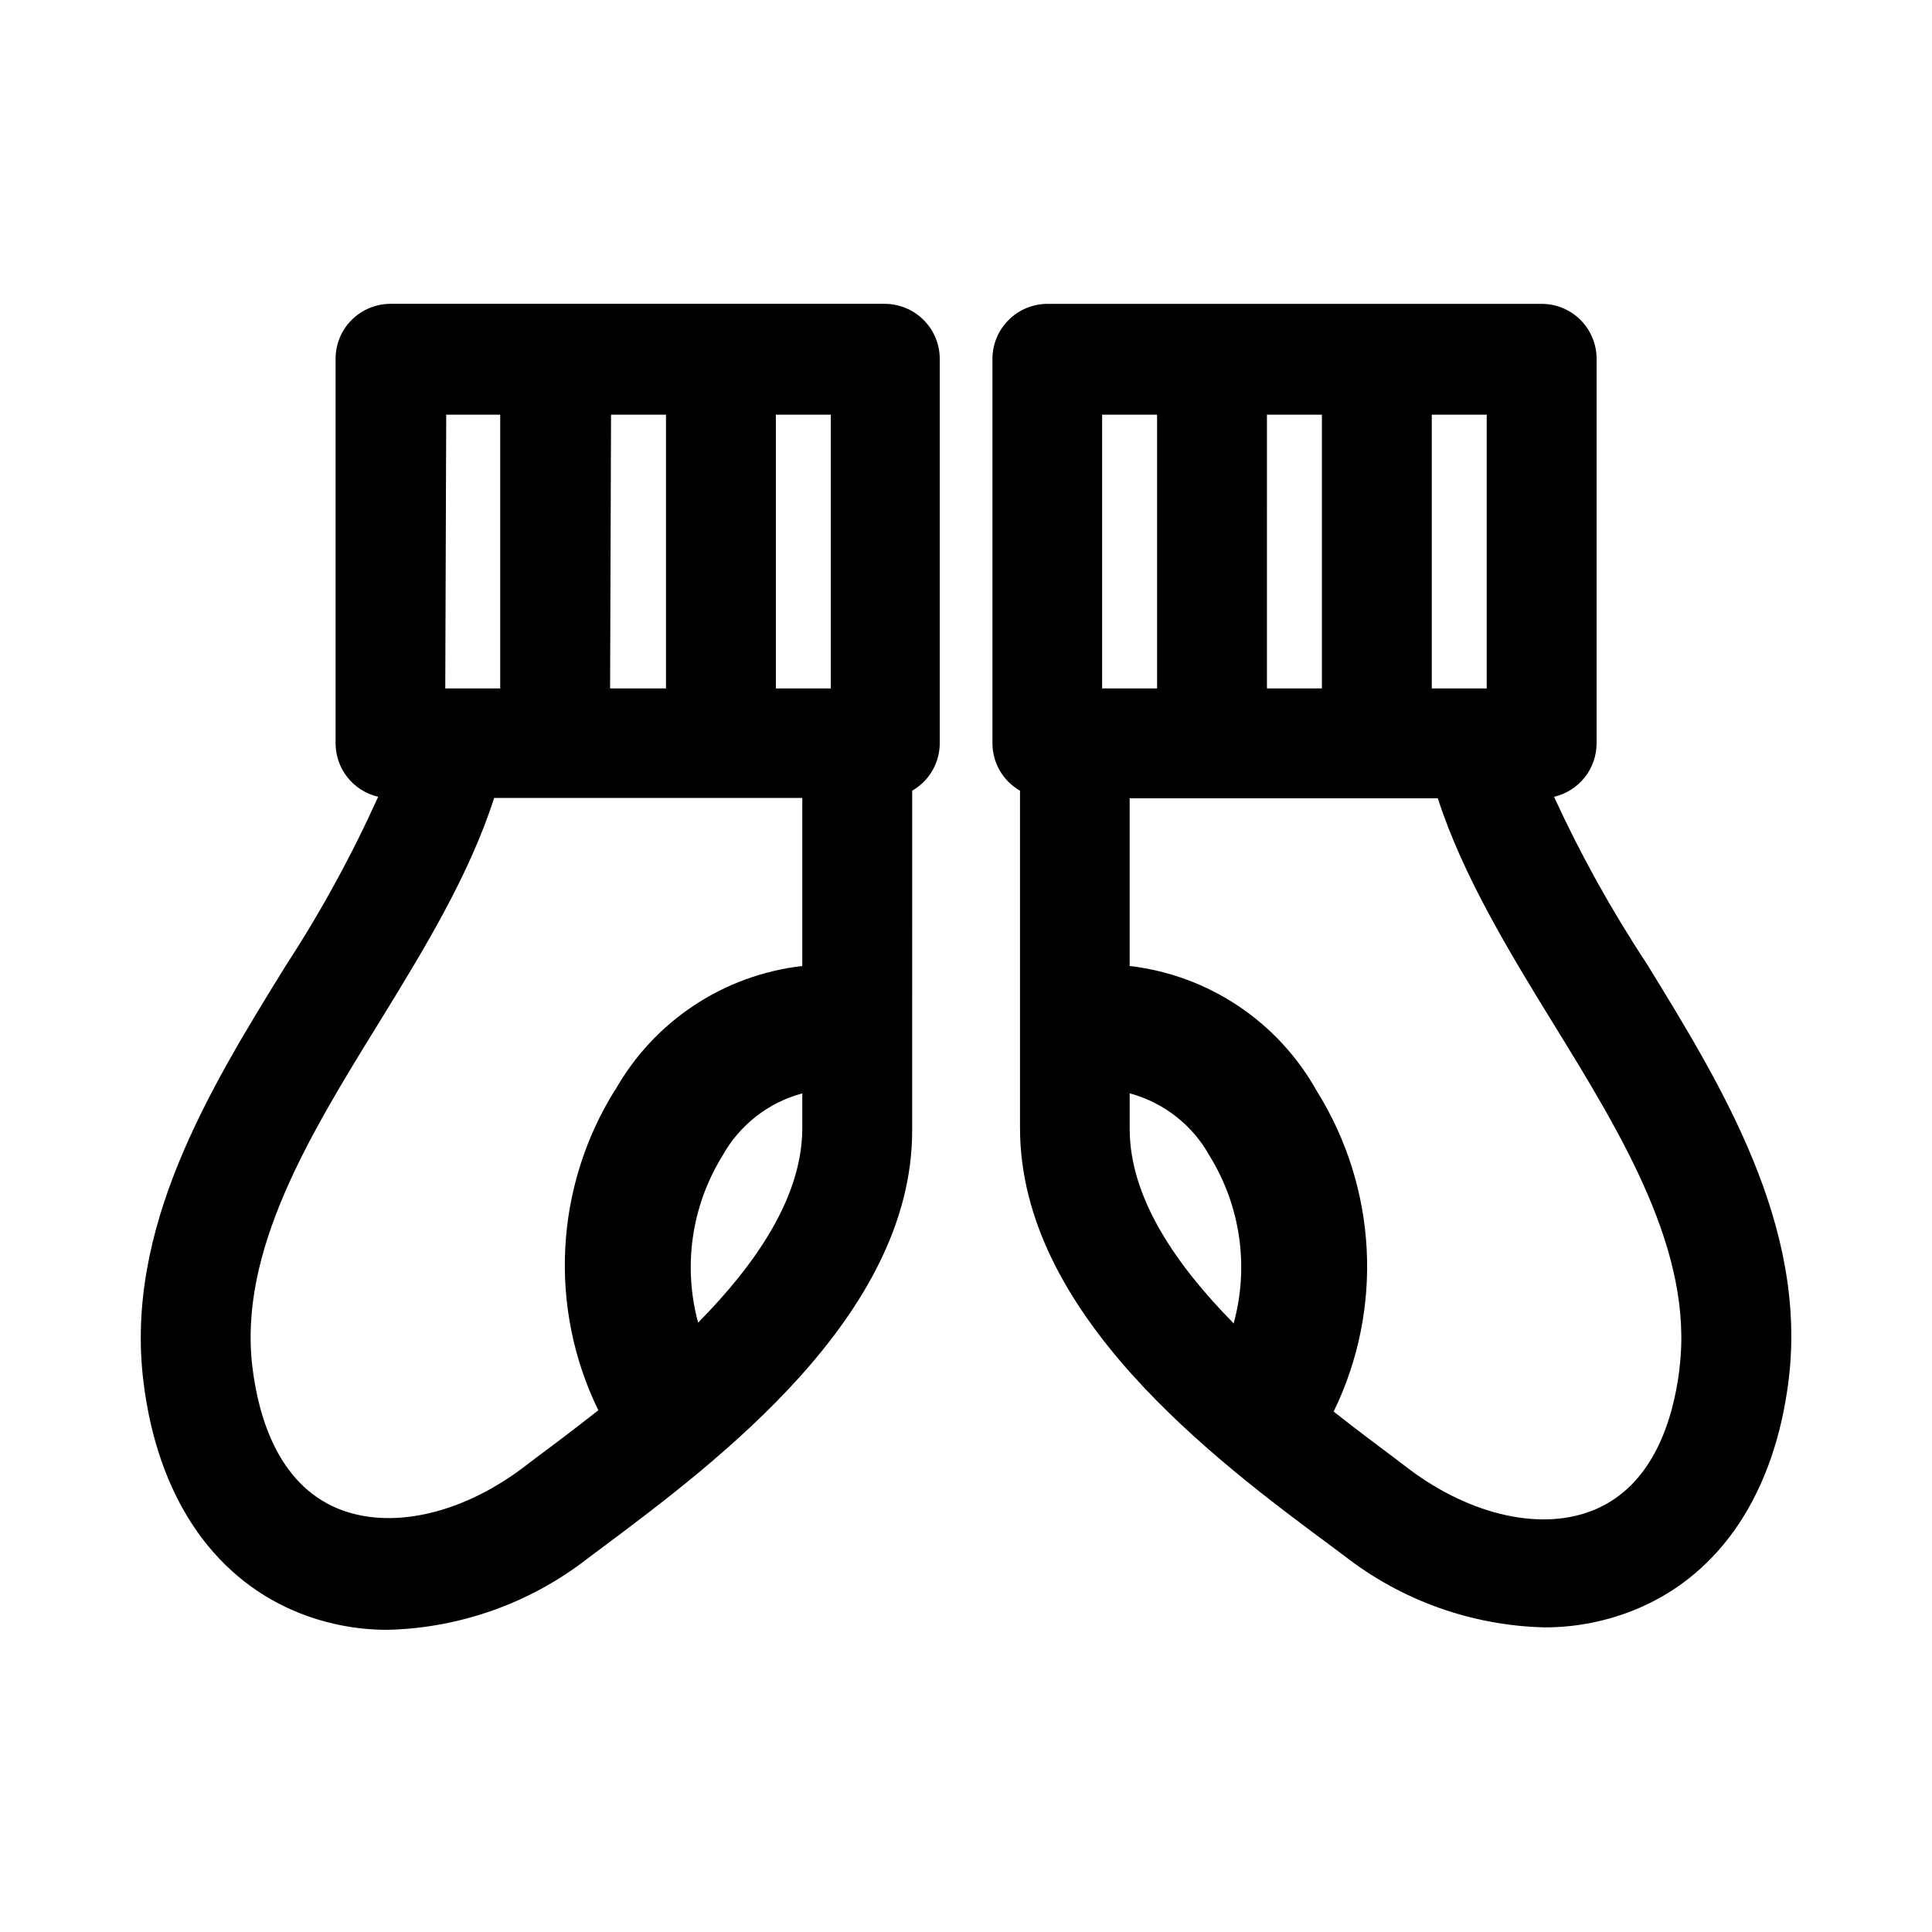 <?xml version="1.0" encoding="UTF-8"?>
<!-- Uploaded to: SVG Repo, www.svgrepo.com, Generator: SVG Repo Mixer Tools -->
<svg fill="#000000" width="800px" height="800px" version="1.1" viewBox="144 144 512 512" xmlns="http://www.w3.org/2000/svg">
 <g>
  <path d="m555.83 355.16c3.203-0.738 6.059-2.543 8.109-5.113s3.168-5.758 3.176-9.043v-101.92c0-3.863-1.535-7.566-4.266-10.297-2.731-2.731-6.434-4.262-10.297-4.262h-130.99 0.004c-3.859 0.012-7.555 1.551-10.281 4.277-2.727 2.727-4.266 6.422-4.281 10.281v101.92c0.012 2.547 0.691 5.047 1.973 7.25s3.121 4.027 5.336 5.293v89.375c0 49.324 51.641 87.965 82.523 110.84l3.375 2.519c15.203 11.867 33.82 18.527 53.102 18.992 8.535 0.012 16.98-1.703 24.836-5.039 22.016-9.371 36.172-30.781 39.852-60.457 5.039-40.91-17.582-77.84-37.633-110.43-9.289-14.086-17.492-28.855-24.535-44.184zm-32.395-101.27h14.559v72.547h-14.559zm-43.68 0h14.559v72.547h-14.562zm-43.68 0h14.559v72.547h-14.562zm34.914 240.87c-15.418-15.617-27.609-33.402-27.609-51.59l-0.004-9.422c9.039 2.426 16.695 8.43 21.211 16.625 8.137 13.195 10.453 29.172 6.398 44.133zm118.09 12.09c-1.664 13.352-6.902 30.633-22.371 37.18-13.754 5.844-32.598 1.762-49.121-10.578l-3.375-2.57c-5.039-3.777-10.832-8.113-16.777-12.797h-0.004c13.25-27.168 11.574-59.246-4.434-84.891-10.238-18.402-28.707-30.754-49.625-33.199v-44.438h81.668c6.5 20.152 18.641 40.305 30.48 59.5 18.391 29.875 37.383 60.758 33.555 91.543z"/>
  <path d="m378.48 224.52h-130.99 0.004c-3.863 0-7.566 1.531-10.297 4.262-2.731 2.731-4.266 6.434-4.266 10.297v101.92c0.008 3.285 1.129 6.473 3.176 9.043 2.051 2.57 4.91 4.375 8.109 5.113-7.016 15.555-15.219 30.543-24.535 44.84-20.152 32.598-42.773 69.527-37.633 110.43 3.68 29.574 17.836 50.984 39.852 60.457 7.856 3.336 16.305 5.051 24.836 5.039 19.281-0.469 37.898-7.129 53.102-18.996l3.375-2.519c30.883-23.074 82.523-61.715 82.523-110.84l0.004-90.027c2.211-1.266 4.051-3.09 5.332-5.293s1.965-4.703 1.973-7.25v-101.92c-0.016-3.859-1.551-7.555-4.281-10.281-2.727-2.727-6.422-4.266-10.281-4.277zm-28.867 29.371h14.559v72.547h-14.559zm-43.68 0h14.559v72.547h-14.812zm-43.68 0h14.309v72.547h-14.562zm94.363 189.03c0 18.188-12.191 35.973-27.609 51.59-4.055-14.961-1.738-30.938 6.398-44.133 4.516-8.195 12.176-14.199 21.211-16.625zm-49.625-10.078v0.004c-16.008 25.641-17.684 57.719-4.434 84.891-5.945 4.684-11.688 9.02-16.777 12.797l-3.375 2.57c-16.523 12.344-35.266 16.426-49.121 10.578-15.469-6.551-20.707-23.832-22.371-37.18-3.828-30.781 15.113-61.668 33.555-91.543 11.84-19.246 23.98-39.145 30.48-59.5h81.668v44.539c-20.867 2.387-39.324 14.641-49.625 32.949z"/>
 </g>
</svg>